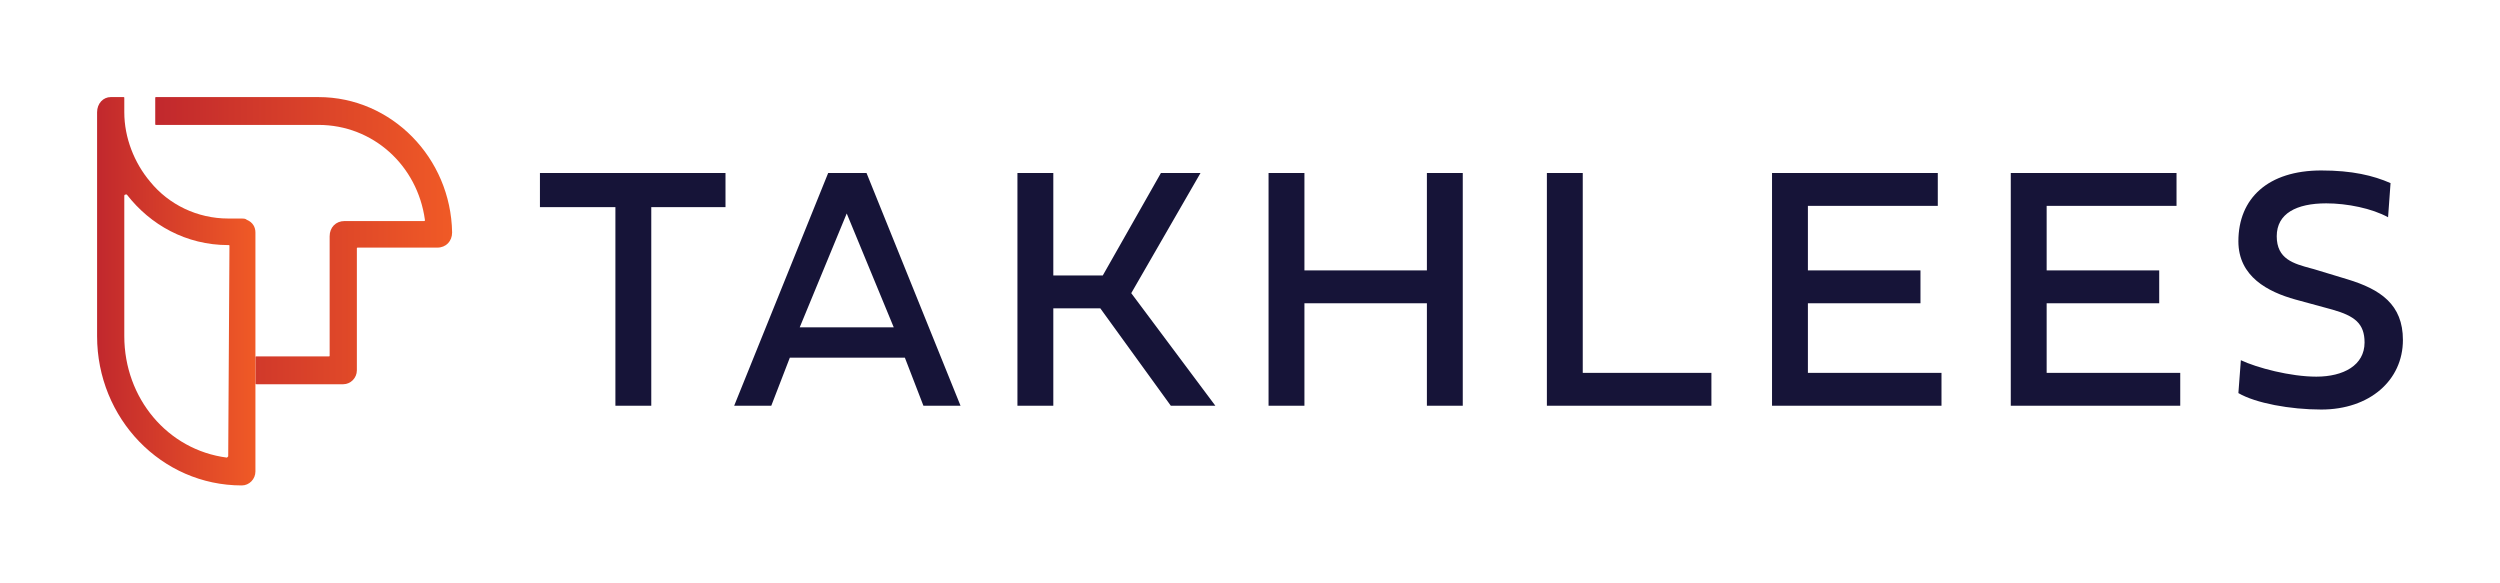 <svg width="206" height="48" viewBox="0 0 206 48" fill="none" xmlns="http://www.w3.org/2000/svg">
<path d="M26.246 8H12.893C12.791 8 12.791 8 12.791 8.104V10.189C12.791 10.293 12.791 10.293 12.893 10.293H26.246C30.731 10.293 34.4 13.629 35.012 18.111C35.012 18.215 35.012 18.215 34.91 18.215H28.386C27.673 18.215 27.163 18.736 27.163 19.466V29.264C27.163 29.368 27.163 29.368 27.061 29.368H21.149C21.047 29.368 21.047 29.368 21.047 29.472V31.557C21.047 31.661 21.047 31.661 21.149 31.661H28.284C28.896 31.661 29.406 31.14 29.406 30.515V20.508C29.406 20.404 29.406 20.404 29.508 20.404H36.031C36.745 20.404 37.254 19.883 37.254 19.153C37.152 13.003 32.26 8 26.246 8Z" fill="url(#paint0_linear)"/>
<path d="M20.334 18.111C20.232 18.006 20.028 18.006 19.926 18.006H18.805C16.256 18.006 13.912 16.86 12.383 14.984C11.058 13.42 10.242 11.335 10.242 9.251V8.104C10.242 8 10.242 8 10.141 8H9.121C8.51 8 8 8.521 8 9.251V27.7C8 34.476 13.3 40 19.926 40C20.538 40 21.047 39.479 21.047 38.853V19.153C21.047 18.736 20.843 18.319 20.334 18.111ZM18.805 37.603C18.805 37.603 18.805 37.707 18.805 37.603C18.703 37.707 18.703 37.707 18.703 37.707C13.81 37.081 10.242 32.808 10.242 27.7V16.13C10.242 16.026 10.344 16.026 10.446 16.026C12.383 18.528 15.339 20.195 18.805 20.195C18.907 20.195 18.907 20.195 18.907 20.3L18.805 37.603Z" fill="url(#paint1_linear)"/>
<path fill-rule="evenodd" clip-rule="evenodd" d="M196.777 17.902L196.981 15.088C195.554 14.463 193.821 14.046 191.273 14.046C186.889 14.046 184.443 16.339 184.443 19.883C184.443 22.801 186.889 24.052 189.132 24.678L192.19 25.512C194.025 26.033 194.84 26.658 194.84 28.221C194.84 30.098 193.107 31.036 190.865 31.036C188.724 31.036 185.972 30.306 184.647 29.681L184.443 32.391C185.87 33.225 188.724 33.746 191.273 33.746C195.248 33.746 198 31.349 198 28.013C198 25.095 196.165 23.844 193.413 23.01L190.661 22.176C190.588 22.156 190.515 22.136 190.442 22.117C188.989 21.725 187.603 21.352 187.603 19.466C187.603 17.59 189.234 16.756 191.68 16.756C193.413 16.756 195.452 17.173 196.777 17.902ZM44.491 17.069H50.709V33.433H53.665V17.069H59.781V14.254H44.491V17.069ZM65.082 29.472H74.561L76.09 33.433H79.148L71.401 14.254H68.242L60.495 33.433H63.553L65.082 29.472ZM73.644 26.971H65.897L69.77 17.59L73.644 26.971ZM90.87 22.697L95.661 14.254H98.923L93.215 24.156L100.146 33.433H96.476L90.666 25.407H86.793V33.433H83.837V14.254H86.793V22.697H90.87ZM117.576 33.433H120.532V14.254H117.576V22.28H107.485V14.254H104.529V33.433H107.485V24.99H117.576V33.433ZM141.02 33.433H127.463V14.254H130.419V30.723H141.02V33.433ZM146.015 33.433H159.979V30.723H148.971V24.99H158.247V22.28H148.971V16.964H159.674V14.254H146.015V33.433ZM179.652 33.433H165.688V14.254H179.346V16.964H168.644V22.28H177.919V24.99H168.644V30.723H179.652V33.433Z" fill="#161438"/>
<defs>
<linearGradient id="paint0_linear" x1="12.795" y1="19.764" x2="37.245" y2="19.764" gradientUnits="userSpaceOnUse">
<stop stop-color="#C1282D"/>
<stop offset="1" stop-color="#F05A26"/>
</linearGradient>
<linearGradient id="paint1_linear" x1="8" y1="24.018" x2="21.059" y2="24.018" gradientUnits="userSpaceOnUse">
<stop stop-color="#C1282D"/>
<stop offset="1" stop-color="#F05A26"/>
</linearGradient>
</defs>
</svg>
